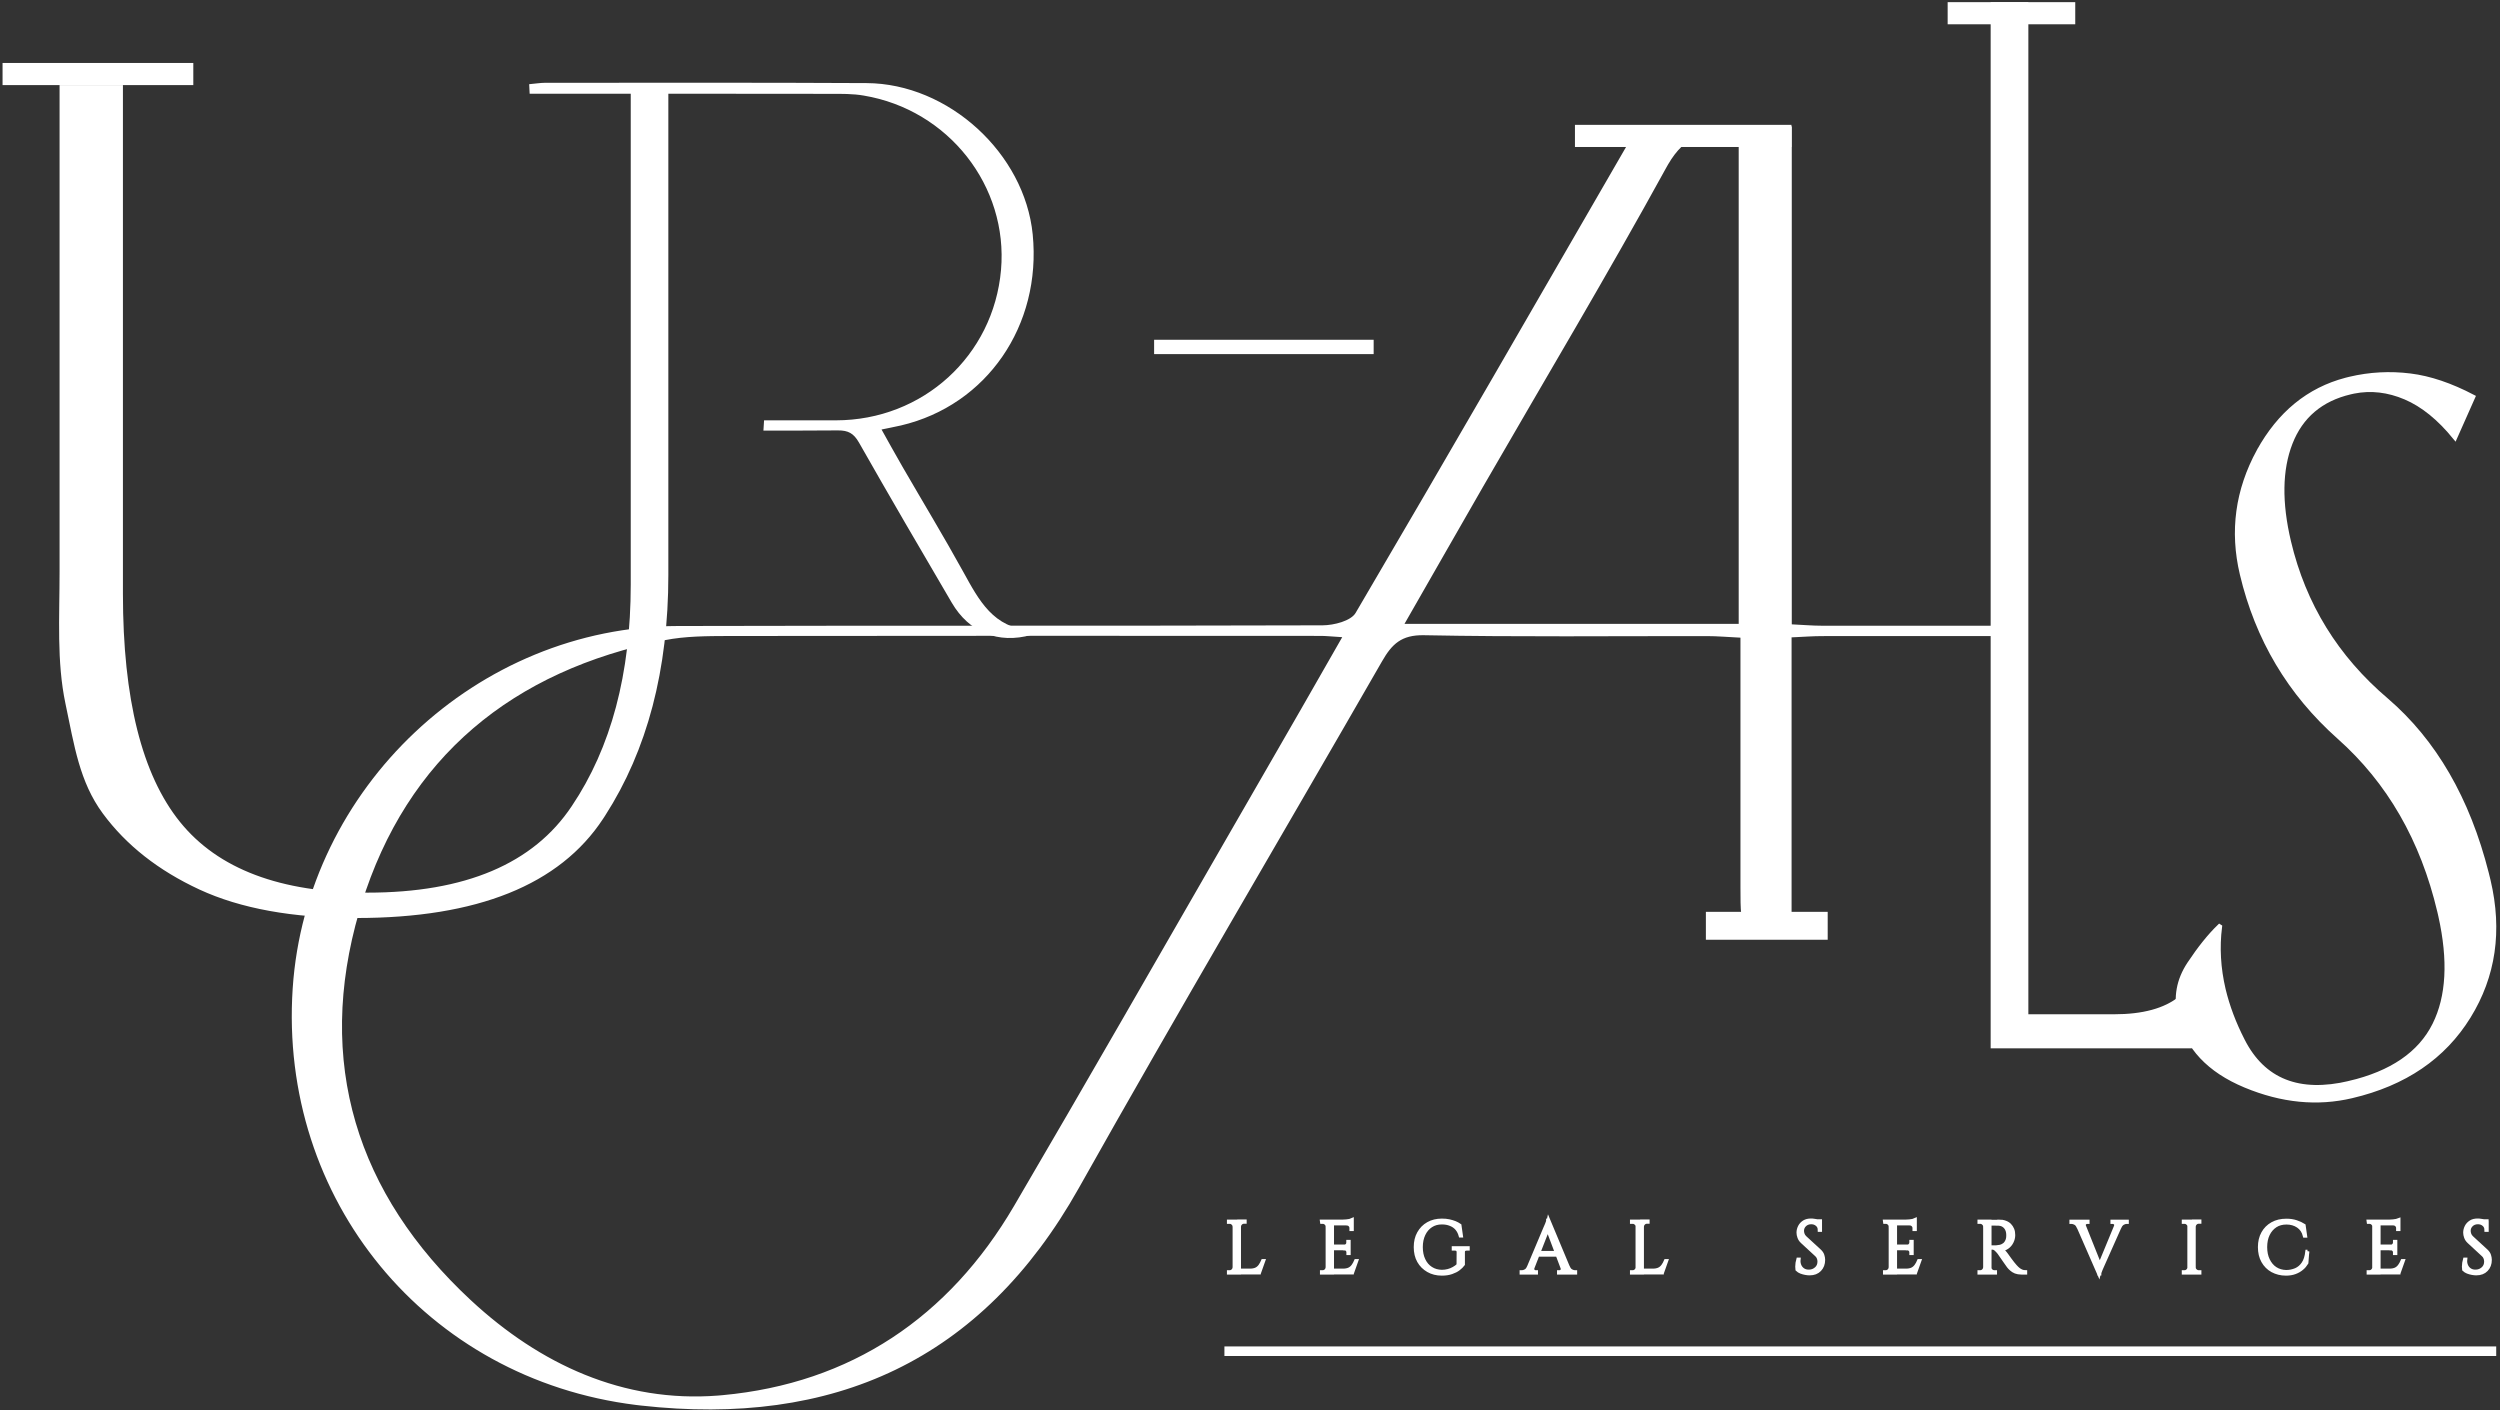 <?xml version="1.0" encoding="UTF-8"?> <svg xmlns="http://www.w3.org/2000/svg" width="523" height="295" viewBox="0 0 523 295" fill="none"><rect x="0" y="0" width="523" height="295" fill="#333333" stroke="none"/><path d="M256.148 282.673H522.208" stroke="white" stroke-width="2" stroke-miterlimit="10"></path><path d="M25.216 18.302V124.242C25.216 146.22 29.192 162.258 37.269 172.266C45.348 182.281 58.593 187.242 76.866 187.242C97.423 187.242 111.876 181.167 120.034 168.909C128.316 156.599 132.451 141.03 132.451 122.255V18.302H139.317V120.268C139.317 140.055 134.928 156.742 126.177 170.355L125.756 171.001C116.795 184.645 99.776 191.548 74.511 191.548C61.261 191.548 50.421 189.567 41.925 185.633C33.426 181.689 26.757 176.453 21.918 169.893C17.103 163.365 16.034 155.901 14.18 147.082C12.35 138.382 12.962 129.227 12.962 119.613V18.302H25.216Z" fill="white" stroke="white"></path><path d="M423.832 0.951V212.685H442.277C448.316 212.685 452.975 211.446 456.173 208.866C459.133 206.479 461.476 203.02 463.243 198.477L463.31 198.583L458.134 218.813H416.945V0.951H423.832Z" fill="white" stroke="white"></path><path d="M491.576 79.314C495.758 78.323 499.96 78.102 504.203 78.627C508.308 79.135 512.678 80.616 517.32 83.047L513.583 91.455C510.322 87.456 506.887 84.657 503.231 83.099C499.632 81.564 496.016 81.132 492.396 81.849L491.675 82.007C485.521 83.456 481.308 87.026 479.114 92.657C476.934 98.253 476.847 105.166 478.786 113.356C481.904 126.531 488.723 137.604 499.209 146.501C509.235 155.113 516.234 167.186 520.164 182.721L520.535 184.235C523.006 194.708 521.626 204.178 516.396 212.639C511.17 221.093 503.036 226.657 491.962 229.253H491.961C484.782 230.947 477.371 230.226 469.734 227.046C462.125 223.877 457.611 219.029 456.058 212.5H456.059C455.148 208.642 455.797 205.053 458.017 201.684C460.196 198.395 462.293 195.792 464.302 193.846L464.356 193.88C463.809 198.203 464.07 202.581 465.102 206.992L465.103 206.995C465.953 210.561 467.299 214.142 469.139 217.719C471.273 221.913 474.219 224.785 477.987 226.279C481.748 227.77 486.268 227.866 491.516 226.621L491.515 226.62C500.311 224.55 506.304 220.49 509.342 214.395C512.27 208.518 512.669 200.905 510.593 191.59L510.385 190.683C506.84 175.64 499.827 163.459 489.336 154.146C479.028 144.976 472.28 133.636 469.066 120.071C466.945 111.119 468.113 102.58 472.561 94.411L472.562 94.412C476.909 86.54 482.978 81.562 490.812 79.504L491.576 79.314Z" fill="white" stroke="white"></path><path d="M258.276 256.616H258.235C258.215 256.35 258.133 256.125 257.928 255.94C257.743 255.756 257.518 255.654 257.252 255.654H257.047V255.51H258.276V256.616ZM258.276 265.138V266.265H257.047V266.101H257.252C257.518 266.101 257.743 265.999 257.928 265.814C258.112 265.63 258.215 265.404 258.235 265.138H258.276ZM259.239 255.51V266.265H258.235V255.51H259.239ZM259.198 256.616V255.49H260.427V255.633C260.427 255.633 260.345 255.633 260.222 255.633C259.956 255.633 259.73 255.736 259.546 255.92C259.362 256.104 259.259 256.33 259.239 256.596H259.198V256.616ZM263.377 265.773V266.244H259.177V265.773H263.377ZM264.319 263.766L263.438 266.244H260.898L261.451 265.773C261.984 265.773 262.434 265.691 262.783 265.527C263.131 265.364 263.397 265.118 263.623 264.81C263.827 264.503 264.032 264.155 264.196 263.766H264.319Z" fill="white" stroke="white" stroke-width="0.75" stroke-miterlimit="10"></path><path d="M277.737 256.617H277.696C277.696 256.35 277.594 256.125 277.409 255.941C277.204 255.756 276.979 255.654 276.713 255.654H276.528L276.508 255.51H277.737V256.617ZM277.737 265.138V266.265H276.508V266.101H276.713C276.979 266.101 277.204 265.999 277.389 265.814C277.573 265.63 277.675 265.405 277.696 265.138H277.737ZM278.7 255.51V266.265H277.696V255.51H278.7ZM282.838 255.51V255.982H278.638V255.51H282.838ZM282.182 260.734V261.185H278.659V260.734H282.182ZM282.838 265.773V266.245H278.638V265.773H282.838ZM283.78 263.766L282.899 266.245H280.359L280.912 265.773C281.445 265.773 281.895 265.691 282.244 265.528C282.592 265.364 282.858 265.118 283.084 264.811C283.309 264.503 283.493 264.155 283.657 263.766H283.78ZM282.838 255.224V255.674L280.953 255.51C281.178 255.51 281.424 255.49 281.67 255.469C281.916 255.428 282.162 255.408 282.367 255.367C282.571 255.326 282.756 255.265 282.838 255.224ZM282.182 259.751V260.755H281.301V260.734C281.506 260.734 281.67 260.652 281.813 260.488C281.957 260.345 282.018 260.161 282.018 259.956V259.751H282.182ZM282.182 261.164V262.189H282.039V261.963C282.039 261.758 281.957 261.574 281.834 261.431C281.691 261.287 281.506 261.205 281.322 261.205V261.185H282.182V261.164ZM282.838 255.941V257.17H282.674V256.903C282.674 256.658 282.592 256.453 282.408 256.268C282.244 256.084 282.018 256.002 281.772 255.982V255.961H282.838V255.941Z" fill="white"></path><path d="M282.182 261.185V260.734H278.659V261.185H282.182ZM282.182 261.185H281.322V261.205C281.506 261.205 281.691 261.287 281.834 261.431C281.957 261.574 282.039 261.758 282.039 261.963V262.189H282.182V261.164V261.185ZM277.737 256.617H277.696C277.696 256.35 277.594 256.125 277.409 255.941C277.204 255.756 276.979 255.654 276.713 255.654H276.528L276.508 255.51H277.737V256.617ZM277.737 265.138V266.265H276.508V266.101H276.713C276.979 266.101 277.204 265.999 277.389 265.814C277.573 265.63 277.675 265.405 277.696 265.138H277.737ZM278.7 255.51V266.265H277.696V255.51H278.7ZM282.838 255.51V255.982H278.638V255.51H282.838ZM282.838 265.773V266.245H278.638V265.773H282.838ZM283.78 263.766L282.899 266.245H280.359L280.912 265.773C281.445 265.773 281.895 265.691 282.244 265.528C282.592 265.364 282.858 265.118 283.084 264.811C283.309 264.503 283.493 264.155 283.657 263.766H283.78ZM282.838 255.224V255.674L280.953 255.51C281.178 255.51 281.424 255.49 281.67 255.469C281.916 255.428 282.162 255.408 282.367 255.367C282.571 255.326 282.756 255.265 282.838 255.224ZM282.182 259.751V260.755H281.301V260.734C281.506 260.734 281.67 260.652 281.813 260.488C281.957 260.345 282.018 260.161 282.018 259.956V259.751H282.182ZM282.838 255.941V257.17H282.674V256.903C282.674 256.658 282.592 256.453 282.408 256.268C282.244 256.084 282.018 256.002 281.772 255.982V255.961H282.838V255.941Z" stroke="white" stroke-width="0.75" stroke-miterlimit="10"></path><path d="M306.085 261.963V264.503C305.859 264.811 305.532 265.118 305.142 265.425C304.753 265.733 304.261 265.978 303.667 266.183C303.073 266.388 302.418 266.49 301.639 266.49C300.554 266.49 299.591 266.245 298.771 265.773C297.952 265.302 297.297 264.667 296.825 263.827C296.354 262.988 296.129 262.025 296.129 260.898C296.129 259.771 296.354 258.809 296.825 257.969C297.297 257.129 297.932 256.473 298.771 256.002C299.611 255.531 300.554 255.306 301.639 255.306C302.192 255.306 302.705 255.347 303.155 255.449C303.606 255.551 304.016 255.674 304.384 255.818C304.753 255.982 305.081 256.146 305.368 256.35L305.675 258.522H305.532C305.368 257.928 305.122 257.436 304.774 257.026C304.425 256.617 303.975 256.309 303.442 256.105C302.909 255.879 302.315 255.777 301.639 255.777C300.779 255.777 300.021 255.982 299.366 256.412C298.71 256.842 298.198 257.436 297.829 258.215C297.46 258.993 297.276 259.874 297.276 260.898C297.276 261.922 297.46 262.824 297.829 263.582C298.198 264.36 298.71 264.954 299.366 265.364C300.021 265.794 300.779 265.999 301.639 266.019C302.09 266.019 302.52 265.958 302.93 265.855C303.34 265.753 303.729 265.589 304.098 265.384C304.466 265.179 304.794 264.954 305.081 264.667L305.101 261.943C305.101 261.492 304.835 261.246 304.323 261.246H304.077V261.082H307.088V261.246H306.863C306.33 261.267 306.064 261.492 306.085 261.963Z" fill="white" stroke="white" stroke-width="0.75" stroke-miterlimit="10"></path><path d="M320.654 265.138C320.572 265.343 320.572 265.507 320.613 265.651C320.674 265.794 320.756 265.896 320.858 265.978C320.981 266.06 321.104 266.101 321.227 266.101H321.371V266.265H318.277V266.101H318.421C318.667 266.101 318.892 266.019 319.158 265.876C319.424 265.733 319.609 265.487 319.773 265.138H320.654ZM323.952 255.285L324.095 256.371L320.244 266.224H319.322L323.255 256.883C323.358 256.637 323.46 256.412 323.542 256.227C323.624 256.043 323.685 255.859 323.747 255.695C323.808 255.531 323.829 255.388 323.829 255.306H323.952V255.285ZM326.123 262.066V262.516H321.309V262.066H326.123ZM323.952 255.285L328.499 266.163H327.188L323.644 256.74L323.952 255.285ZM326.82 265.138H328.09C328.254 265.487 328.438 265.733 328.704 265.876C328.971 266.019 329.216 266.101 329.442 266.101H329.565V266.265H326.103V266.101H326.246C326.43 266.101 326.615 266.019 326.758 265.855C326.902 265.671 326.922 265.446 326.82 265.138Z" fill="white"></path><path d="M323.952 255.285L324.095 256.371L320.244 266.224H319.322L323.255 256.883C323.358 256.637 323.46 256.412 323.542 256.227C323.624 256.043 323.685 255.859 323.747 255.695C323.808 255.531 323.829 255.388 323.829 255.306H323.952V255.285ZM323.952 255.285L328.499 266.163H327.188L323.644 256.74L323.952 255.285ZM320.654 265.138C320.572 265.343 320.572 265.507 320.613 265.651C320.674 265.794 320.756 265.896 320.858 265.978C320.981 266.06 321.104 266.101 321.227 266.101H321.371V266.265H318.277V266.101H318.421C318.667 266.101 318.892 266.019 319.158 265.876C319.424 265.733 319.609 265.487 319.773 265.138H320.654ZM326.123 262.066V262.516H321.309V262.066H326.123ZM326.82 265.138H328.09C328.254 265.487 328.438 265.733 328.704 265.876C328.971 266.019 329.216 266.101 329.442 266.101H329.565V266.265H326.103V266.101H326.246C326.43 266.101 326.615 266.019 326.758 265.855C326.902 265.671 326.922 265.446 326.82 265.138Z" stroke="white" stroke-width="0.75" stroke-miterlimit="10"></path><path d="M342.592 256.616H342.551C342.551 256.35 342.449 256.125 342.244 255.94C342.06 255.756 341.834 255.654 341.568 255.654H341.363V255.51H342.592V256.616ZM342.592 265.138V266.265H341.363V266.101H341.568C341.834 266.101 342.06 265.999 342.244 265.814C342.428 265.63 342.531 265.404 342.551 265.138H342.592ZM343.535 255.51V266.265H342.531V255.51H343.535ZM343.494 256.616V255.49H344.723V255.633C344.723 255.633 344.641 255.633 344.518 255.633C344.252 255.633 344.026 255.736 343.842 255.92C343.658 256.104 343.555 256.33 343.535 256.596H343.494V256.616ZM347.693 265.773V266.244H343.494V265.773H347.693ZM348.615 263.766L347.734 266.244H345.174L345.727 265.773C346.259 265.773 346.71 265.691 347.058 265.527C347.406 265.364 347.673 265.118 347.898 264.81C348.123 264.503 348.308 264.155 348.472 263.766H348.615Z" fill="white" stroke="white" stroke-width="0.75" stroke-miterlimit="10"></path><path d="M378.867 255.285C379.031 255.285 379.215 255.285 379.399 255.326C379.584 255.347 379.768 255.367 379.953 255.408C380.137 255.449 380.301 255.49 380.444 255.511C380.588 255.531 380.711 255.592 380.792 255.633V257.334H380.649C380.649 256.842 380.485 256.453 380.137 256.166C379.789 255.879 379.399 255.736 378.908 255.736C378.355 255.736 377.884 255.92 377.535 256.268C377.187 256.617 377.023 257.026 377.023 257.498C377.023 257.702 377.064 257.928 377.146 258.174C377.228 258.44 377.392 258.686 377.638 258.911L380.67 261.697C380.977 261.984 381.182 262.291 381.284 262.619C381.387 262.947 381.448 263.254 381.448 263.561C381.448 264.421 381.182 265.098 380.67 265.63C380.157 266.163 379.461 266.429 378.58 266.429C378.334 266.429 378.047 266.409 377.72 266.347C377.392 266.286 377.064 266.204 376.757 266.081C376.45 265.958 376.183 265.794 375.978 265.589C375.958 265.425 375.938 265.22 375.938 264.975C375.938 264.729 375.958 264.462 375.999 264.196C376.04 263.93 376.101 263.684 376.163 263.459H376.306C376.245 263.971 376.327 264.442 376.511 264.831C376.695 265.22 376.962 265.507 377.31 265.712C377.658 265.917 378.068 265.999 378.519 265.978C379.092 265.958 379.563 265.753 379.973 265.384C380.383 265.016 380.588 264.524 380.588 263.909C380.588 263.623 380.526 263.336 380.424 263.11C380.321 262.865 380.178 262.66 379.973 262.496L377.023 259.771C376.716 259.485 376.511 259.177 376.388 258.829C376.265 258.481 376.204 258.174 376.204 257.866C376.204 257.436 376.306 257.026 376.511 256.617C376.716 256.207 377.023 255.9 377.433 255.633C377.802 255.408 378.293 255.285 378.867 255.285ZM380.792 255.449V255.777H379.625V255.449H380.792Z" fill="white" stroke="white" stroke-width="0.75" stroke-miterlimit="10"></path><path d="M395.526 256.617H395.485C395.485 256.35 395.383 256.125 395.198 255.941C395.014 255.756 394.768 255.654 394.502 255.654H394.317L394.297 255.51H395.526V256.617ZM395.526 265.138V266.265H394.297V266.101H394.502C394.768 266.101 394.993 265.999 395.178 265.814C395.362 265.63 395.465 265.405 395.485 265.138H395.526ZM396.489 255.51V266.265H395.485V255.51H396.489ZM400.627 255.51V255.982H396.427V255.51H400.627ZM399.971 260.734V261.185H396.448V260.734H399.971ZM400.627 265.773V266.245H396.427V265.773H400.627ZM401.569 263.766L400.688 266.245H398.128L398.681 265.773C399.213 265.773 399.664 265.691 400.012 265.528C400.36 265.364 400.627 265.118 400.852 264.811C401.077 264.503 401.262 264.155 401.426 263.766H401.569ZM400.627 255.224V255.674L398.742 255.51C398.967 255.51 399.213 255.49 399.459 255.469C399.705 255.428 399.951 255.408 400.156 255.367C400.381 255.306 400.545 255.265 400.627 255.224ZM399.971 259.751V260.755H399.07V260.734C399.275 260.734 399.459 260.652 399.582 260.488C399.725 260.345 399.807 260.161 399.807 259.956V259.751H399.971ZM399.971 261.164V262.189H399.807V261.963C399.807 261.758 399.725 261.574 399.582 261.431C399.439 261.287 399.275 261.205 399.07 261.205V261.185H399.971V261.164ZM400.627 255.941V257.17H400.463V256.903C400.463 256.658 400.381 256.453 400.197 256.268C400.012 256.084 399.807 256.002 399.541 255.982V255.961H400.627V255.941Z" fill="white"></path><path d="M399.971 261.185V260.734H396.448V261.185H399.971ZM399.971 261.185H399.07V261.205C399.275 261.205 399.439 261.287 399.582 261.431C399.725 261.574 399.807 261.758 399.807 261.963V262.189H399.971V261.164V261.185ZM395.526 256.617H395.485C395.485 256.35 395.383 256.125 395.198 255.941C395.014 255.756 394.768 255.654 394.502 255.654H394.317L394.297 255.51H395.526V256.617ZM395.526 265.138V266.265H394.297V266.101H394.502C394.768 266.101 394.993 265.999 395.178 265.814C395.362 265.63 395.465 265.405 395.485 265.138H395.526ZM396.489 255.51V266.265H395.485V255.51H396.489ZM400.627 255.51V255.982H396.427V255.51H400.627ZM400.627 265.773V266.245H396.427V265.773H400.627ZM401.569 263.766L400.688 266.245H398.128L398.681 265.773C399.213 265.773 399.664 265.691 400.012 265.528C400.36 265.364 400.627 265.118 400.852 264.811C401.077 264.503 401.262 264.155 401.426 263.766H401.569ZM400.627 255.224V255.674L398.742 255.51C398.967 255.51 399.213 255.49 399.459 255.469C399.705 255.428 399.951 255.408 400.156 255.367C400.381 255.306 400.545 255.265 400.627 255.224ZM399.971 259.751V260.755H399.07V260.734C399.275 260.734 399.459 260.652 399.582 260.488C399.725 260.345 399.807 260.161 399.807 259.956V259.751H399.971ZM400.627 255.941V257.17H400.463V256.903C400.463 256.658 400.381 256.453 400.197 256.268C400.012 256.084 399.807 256.002 399.541 255.982V255.961H400.627V255.941Z" stroke="white" stroke-width="0.75" stroke-miterlimit="10"></path><path d="M415.292 256.617H415.251C415.251 256.351 415.148 256.125 414.943 255.941C414.759 255.757 414.534 255.654 414.267 255.654H414.062V255.511H415.292V256.617ZM415.292 265.139V266.265H414.062V266.101H414.267C414.534 266.101 414.759 265.999 414.943 265.815C415.128 265.63 415.23 265.405 415.251 265.139H415.292ZM416.254 255.511V266.265H415.251V255.511H416.254ZM418.221 255.511C418.672 255.511 419.102 255.572 419.471 255.716C419.839 255.838 420.167 256.043 420.413 256.289C420.659 256.535 420.863 256.842 421.007 257.19C421.15 257.539 421.212 257.948 421.212 258.399C421.212 258.891 421.089 259.362 420.863 259.813C420.638 260.263 420.331 260.632 419.921 260.919C419.532 261.206 419.081 261.349 418.59 261.349C418.754 261.41 418.958 261.574 419.163 261.779C419.368 262.004 419.552 262.209 419.696 262.414C419.983 262.824 420.208 263.152 420.433 263.438C420.638 263.725 420.863 264.012 421.068 264.278C421.273 264.545 421.458 264.77 421.621 264.934C421.826 265.159 422.031 265.364 422.236 265.528C422.441 265.692 422.666 265.835 422.912 265.938C423.158 266.04 423.424 266.101 423.711 266.101V266.265H422.871C422.4 266.265 421.99 266.183 421.642 266.061C421.294 265.917 421.007 265.733 420.782 265.528C420.536 265.323 420.351 265.118 420.188 264.913C420.167 264.872 420.065 264.749 419.942 264.565C419.819 264.381 419.634 264.135 419.45 263.869C419.266 263.602 419.081 263.336 418.897 263.07C418.713 262.803 418.549 262.578 418.426 262.394C418.282 262.209 418.221 262.086 418.2 262.066C417.996 261.82 417.791 261.574 417.545 261.369C417.299 261.144 417.053 261.042 416.766 261.042V260.898C417.094 260.898 417.361 260.898 417.586 260.898C417.852 260.878 418.139 260.837 418.467 260.775C418.774 260.693 419.081 260.55 419.348 260.325C419.614 260.099 419.839 259.751 419.983 259.3C420.003 259.198 420.044 259.055 420.065 258.87C420.085 258.706 420.085 258.543 420.085 258.379C420.085 257.682 419.901 257.129 419.552 256.719C419.204 256.31 418.754 256.084 418.18 256.043C417.893 256.023 417.606 256.023 417.299 256.023C416.992 256.023 416.644 256.023 416.234 256.023C416.234 256.023 416.213 255.961 416.193 255.9C416.172 255.818 416.131 255.716 416.07 255.552H418.221V255.511ZM416.193 265.139H416.234C416.234 265.405 416.336 265.63 416.521 265.815C416.705 265.999 416.951 266.101 417.217 266.101H417.402V266.265H416.193V265.139Z" fill="white" stroke="white" stroke-width="0.75" stroke-miterlimit="10"></path><path d="M436.042 256.616L434.772 256.637C434.608 256.289 434.424 256.043 434.157 255.9C433.891 255.756 433.645 255.674 433.42 255.674H433.297V255.531H436.759V255.674H436.615C436.411 255.674 436.247 255.756 436.103 255.92C435.939 256.063 435.939 256.309 436.042 256.616ZM439.094 266.47L434.342 255.592H435.653L439.422 265.015L439.094 266.47ZM439.094 266.47L438.951 265.405L443.027 255.551H443.949L439.791 264.892C439.668 265.138 439.586 265.364 439.504 265.548C439.422 265.732 439.36 265.917 439.299 266.081C439.238 266.244 439.217 266.388 439.217 266.47H439.094ZM442.597 256.616C442.7 256.309 442.679 256.084 442.536 255.92C442.372 255.756 442.208 255.674 442.024 255.674H441.88V255.531H444.973V255.674H444.83C444.605 255.674 444.359 255.756 444.113 255.9C443.867 256.043 443.642 256.289 443.478 256.637L442.597 256.616Z" fill="white"></path><path d="M439.094 266.47L434.342 255.592H435.653L439.422 265.015L439.094 266.47ZM439.094 266.47L438.951 265.405L443.027 255.551H443.949L439.791 264.892C439.668 265.138 439.586 265.364 439.504 265.548C439.422 265.732 439.36 265.917 439.299 266.081C439.238 266.244 439.217 266.388 439.217 266.47H439.094ZM436.042 256.616L434.772 256.637C434.608 256.289 434.424 256.043 434.157 255.9C433.891 255.756 433.645 255.674 433.42 255.674H433.297V255.531H436.759V255.674H436.615C436.411 255.674 436.247 255.756 436.103 255.92C435.939 256.063 435.939 256.309 436.042 256.616ZM442.597 256.616C442.7 256.309 442.679 256.084 442.536 255.92C442.372 255.756 442.208 255.674 442.024 255.674H441.88V255.531H444.973V255.674H444.83C444.605 255.674 444.359 255.756 444.113 255.9C443.867 256.043 443.642 256.289 443.478 256.637L442.597 256.616Z" stroke="white" stroke-width="0.75" stroke-miterlimit="10"></path><path d="M458.03 256.616H457.989C457.989 256.35 457.886 256.125 457.682 255.94C457.497 255.756 457.272 255.654 457.006 255.654H456.801V255.51H458.03V256.616ZM458.03 265.138V266.265H456.801V266.101H457.006C457.272 266.101 457.497 265.999 457.682 265.814C457.866 265.63 457.968 265.404 457.989 265.138H458.03ZM458.972 255.51V266.265H457.968V255.51H458.972ZM458.931 256.616V255.49H460.16V255.633C460.16 255.633 460.078 255.633 459.955 255.633C459.689 255.633 459.464 255.736 459.279 255.92C459.095 256.104 458.993 256.33 458.972 256.596H458.931V256.616ZM458.931 265.138H458.972C458.972 265.404 459.075 265.63 459.279 265.814C459.464 265.999 459.689 266.101 459.955 266.101C460.078 266.101 460.14 266.101 460.16 266.101V266.265H458.931V265.138Z" fill="white" stroke="white" stroke-width="0.75" stroke-miterlimit="10"></path><path d="M482.727 261.779L482.543 264.196C482.277 264.626 481.949 265.036 481.539 265.364C481.129 265.712 480.658 265.978 480.105 266.183C479.552 266.388 478.937 266.49 478.22 266.49C477.155 266.49 476.213 266.245 475.373 265.794C474.554 265.343 473.898 264.688 473.427 263.848C472.956 263.008 472.73 262.025 472.73 260.898C472.73 259.792 472.956 258.809 473.427 257.969C473.898 257.129 474.533 256.494 475.373 256.023C476.213 255.551 477.196 255.326 478.323 255.326C479.081 255.326 479.757 255.429 480.371 255.633C480.986 255.838 481.519 256.084 481.969 256.371L482.276 258.542H482.133C481.908 257.641 481.457 256.965 480.761 256.494C480.064 256.023 479.245 255.797 478.343 255.797C477.442 255.797 476.664 256.002 476.008 256.432C475.353 256.863 474.84 257.457 474.472 258.215C474.103 258.972 473.919 259.874 473.919 260.898C473.919 261.922 474.103 262.824 474.472 263.582C474.84 264.34 475.332 264.954 475.988 265.384C476.643 265.814 477.401 266.04 478.261 266.06C478.978 266.06 479.654 265.917 480.289 265.651C480.904 265.384 481.437 264.934 481.846 264.319C482.277 263.705 482.522 262.865 482.645 261.82H482.727V261.779Z" fill="white" stroke="white" stroke-width="0.75" stroke-miterlimit="10"></path><path d="M496.702 256.617H496.661C496.661 256.35 496.558 256.125 496.374 255.941C496.19 255.756 495.944 255.654 495.678 255.654H495.493L495.473 255.51H496.702V256.617ZM496.702 265.138V266.265H495.473V266.101H495.678C495.944 266.101 496.169 265.999 496.353 265.814C496.538 265.63 496.64 265.405 496.661 265.138H496.702ZM497.644 255.51V266.265H496.64V255.51H497.644ZM501.803 255.51V255.982H497.603V255.51H501.803ZM501.147 260.734V261.185H497.624V260.734H501.147ZM501.803 265.773V266.245H497.603V265.773H501.803ZM502.724 263.766L501.843 266.245H499.283L499.836 265.773C500.369 265.773 500.819 265.691 501.167 265.528C501.516 265.364 501.782 265.118 502.007 264.811C502.233 264.503 502.417 264.155 502.581 263.766H502.724ZM501.803 255.224V255.674L499.918 255.51C500.143 255.51 500.389 255.49 500.635 255.469C500.881 255.428 501.126 255.408 501.331 255.367C501.557 255.306 501.7 255.265 501.803 255.224ZM501.147 259.751V260.755H500.246V260.734C500.45 260.734 500.635 260.652 500.758 260.488C500.901 260.345 500.983 260.161 500.983 259.956V259.751H501.147ZM501.147 261.164V262.189H500.983V261.963C500.983 261.758 500.901 261.574 500.758 261.431C500.614 261.287 500.45 261.205 500.246 261.205V261.185H501.147V261.164ZM501.803 255.941V257.17H501.639V256.903C501.639 256.658 501.557 256.453 501.372 256.268C501.188 256.084 500.983 256.002 500.717 255.982V255.961H501.803V255.941Z" fill="white"></path><path d="M501.147 261.185V260.734H497.624V261.185H501.147ZM501.147 261.185H500.246V261.205C500.45 261.205 500.614 261.287 500.758 261.431C500.901 261.574 500.983 261.758 500.983 261.963V262.189H501.147V261.164V261.185ZM496.702 256.617H496.661C496.661 256.35 496.558 256.125 496.374 255.941C496.19 255.756 495.944 255.654 495.678 255.654H495.493L495.473 255.51H496.702V256.617ZM496.702 265.138V266.265H495.473V266.101H495.678C495.944 266.101 496.169 265.999 496.353 265.814C496.538 265.63 496.64 265.405 496.661 265.138H496.702ZM497.644 255.51V266.265H496.64V255.51H497.644ZM501.803 255.51V255.982H497.603V255.51H501.803ZM501.803 265.773V266.245H497.603V265.773H501.803ZM502.724 263.766L501.843 266.245H499.283L499.836 265.773C500.369 265.773 500.819 265.691 501.167 265.528C501.516 265.364 501.782 265.118 502.007 264.811C502.233 264.503 502.417 264.155 502.581 263.766H502.724ZM501.803 255.224V255.674L499.918 255.51C500.143 255.51 500.389 255.49 500.635 255.469C500.881 255.428 501.126 255.408 501.331 255.367C501.557 255.306 501.7 255.265 501.803 255.224ZM501.147 259.751V260.755H500.246V260.734C500.45 260.734 500.635 260.652 500.758 260.488C500.901 260.345 500.983 260.161 500.983 259.956V259.751H501.147ZM501.803 255.941V257.17H501.639V256.903C501.639 256.658 501.557 256.453 501.372 256.268C501.188 256.084 500.983 256.002 500.717 255.982V255.961H501.803V255.941Z" stroke="white" stroke-width="0.75" stroke-miterlimit="10"></path><path d="M518.336 255.285C518.5 255.285 518.684 255.285 518.868 255.326C519.053 255.347 519.237 255.367 519.421 255.408C519.606 255.449 519.77 255.49 519.913 255.511C520.056 255.531 520.179 255.592 520.261 255.633V257.334H520.118C520.118 256.842 519.954 256.453 519.606 256.166C519.257 255.879 518.868 255.736 518.377 255.736C517.824 255.736 517.352 255.92 517.004 256.268C516.656 256.617 516.492 257.026 516.492 257.498C516.492 257.702 516.533 257.928 516.615 258.174C516.697 258.44 516.861 258.686 517.107 258.911L520.138 261.697C520.446 261.984 520.65 262.291 520.753 262.619C520.855 262.947 520.917 263.254 520.917 263.561C520.917 264.421 520.65 265.098 520.138 265.63C519.626 266.163 518.93 266.429 518.049 266.429C517.803 266.429 517.516 266.409 517.188 266.347C516.861 266.286 516.533 266.204 516.226 266.081C515.918 265.958 515.652 265.794 515.447 265.589C515.427 265.425 515.406 265.22 515.406 264.975C515.406 264.729 515.427 264.462 515.468 264.196C515.509 263.93 515.57 263.684 515.632 263.459H515.775C515.714 263.971 515.796 264.442 515.98 264.831C516.164 265.22 516.431 265.507 516.779 265.712C517.127 265.917 517.537 265.999 517.987 265.978C518.561 265.958 519.032 265.753 519.442 265.384C519.852 265.016 520.056 264.524 520.056 263.909C520.056 263.623 519.995 263.336 519.892 263.11C519.79 262.865 519.647 262.66 519.442 262.496L516.492 259.771C516.185 259.485 515.98 259.177 515.857 258.829C515.734 258.481 515.673 258.174 515.673 257.866C515.673 257.436 515.775 257.026 515.98 256.617C516.185 256.207 516.492 255.9 516.902 255.633C517.25 255.408 517.742 255.285 518.336 255.285ZM520.241 255.449V255.777H519.073V255.449H520.241Z" fill="white" stroke="white" stroke-width="0.75" stroke-miterlimit="10"></path><path d="M276.327 132.531C234.989 132.51 193.669 132.49 152.33 132.551H152.328C147.915 132.571 143.317 132.569 138.938 133.441H138.938C106.996 139.825 84.725 158.007 75.131 189.008L74.684 190.493C65.409 222.234 74.079 250.02 98.196 272.407L98.197 272.408C112.689 285.847 130.256 294.012 150.255 292.45L151.209 292.368C178.194 289.874 198.859 275.968 212.578 252.526C227.833 226.48 242.853 200.261 257.924 174.092L264.387 162.881C269.857 153.416 275.306 143.931 281.227 133.544L281.625 132.846L280.822 132.797C278.481 132.656 277.391 132.531 276.327 132.531ZM364.604 132.922L364.129 132.9C361.578 132.778 359.305 132.572 357.058 132.572C337.322 132.551 317.607 132.776 297.887 132.387H297.886C295.445 132.345 293.659 132.831 292.212 133.832C290.779 134.824 289.73 136.287 288.696 138.086C267.581 174.829 246.004 211.343 225.251 248.3C215.122 266.335 202.338 278.751 187.114 286.108C171.888 293.465 154.18 295.78 134.175 293.545L133.14 293.424C89.444 288.03 58.803 250.712 61.732 206.769C64.522 165.137 100.073 131.563 141.782 131.461C186.753 131.338 231.742 131.461 276.717 131.318H276.72C277.95 131.307 279.477 131.068 280.831 130.614C282.157 130.168 283.441 129.473 284.029 128.468C303.348 95.588 322.359 62.565 341.799 28.93L342.16 28.306L341.449 28.187C339.072 27.788 337.165 27.476 335.268 27.155C335.271 27.118 335.275 27.08 335.278 27.043C335.281 27.011 335.284 26.979 335.287 26.947H374.339V131.089L374.814 131.113C377.308 131.234 379.207 131.4 381.087 131.4H421.319C421.294 131.782 421.268 132.175 421.249 132.571C411.285 132.57 401.308 132.56 391.337 132.563L381.209 132.572C379.31 132.572 377.418 132.716 374.775 132.838L374.298 132.86V193.126C371.825 193.586 369.979 193.923 368.584 194.037C367.094 194.16 366.258 194.013 365.748 193.631C365.252 193.26 364.937 192.568 364.771 191.221C364.607 189.884 364.604 188.046 364.604 185.533V132.922ZM364.236 28.291L363.86 28.195C360.334 27.292 357.365 27.15 354.781 28.16C352.352 29.11 350.342 31.048 348.538 34.136L348.18 34.769C335.851 57.235 322.707 79.224 309.898 101.439C304.449 110.903 299.06 120.37 293.387 130.262L292.957 131.01H364.236V28.291Z" fill="white" stroke="white"></path><path d="M201.082 119.879C197.005 112.484 192.621 105.252 188.381 97.919C186.804 95.194 185.288 92.429 183.649 89.499C185.513 89.11 186.947 88.844 188.381 88.516C206.06 84.358 217.408 67.908 215.544 49.082C213.885 32.387 198.173 17.966 181.273 17.884C158.862 17.761 136.451 17.822 114.041 17.822C113.099 17.822 112.177 17.986 111.234 18.068C111.255 18.416 111.255 18.765 111.275 19.113C112.504 19.113 113.713 19.113 114.942 19.113C134.505 19.113 154.048 19.092 173.611 19.133C176.008 19.133 178.446 19.092 180.781 19.502C198.767 22.513 211.468 38.717 209.911 56.518C208.313 74.73 193.338 88.414 174.881 88.434C170.026 88.434 165.171 88.434 160.317 88.434C160.296 88.823 160.255 89.192 160.235 89.581C165.253 89.581 170.252 89.581 175.271 89.54C177.606 89.52 178.937 90.237 180.126 92.326C186.496 103.552 193.011 114.696 199.545 125.84C203.048 131.821 208.887 134.239 215.667 132.334C207.494 131.883 204.38 125.86 201.082 119.879Z" fill="white" stroke="white" stroke-miterlimit="10"></path><path d="M241.441 72.579H287.369" stroke="white" stroke-width="3" stroke-miterlimit="10"></path><path d="M39.94 13.672V17.302H1.035V13.672H39.94Z" fill="white" stroke="white"></path><path d="M374.272 26.619V30.249H329.98V26.619H374.272Z" fill="white" stroke="white"></path><path d="M433.642 0.951V4.581H407.949V0.951H433.642Z" fill="white" stroke="white"></path><path d="M381.854 191.257V196.095H357.371V191.257H381.854Z" fill="white" stroke="white"></path></svg> 
